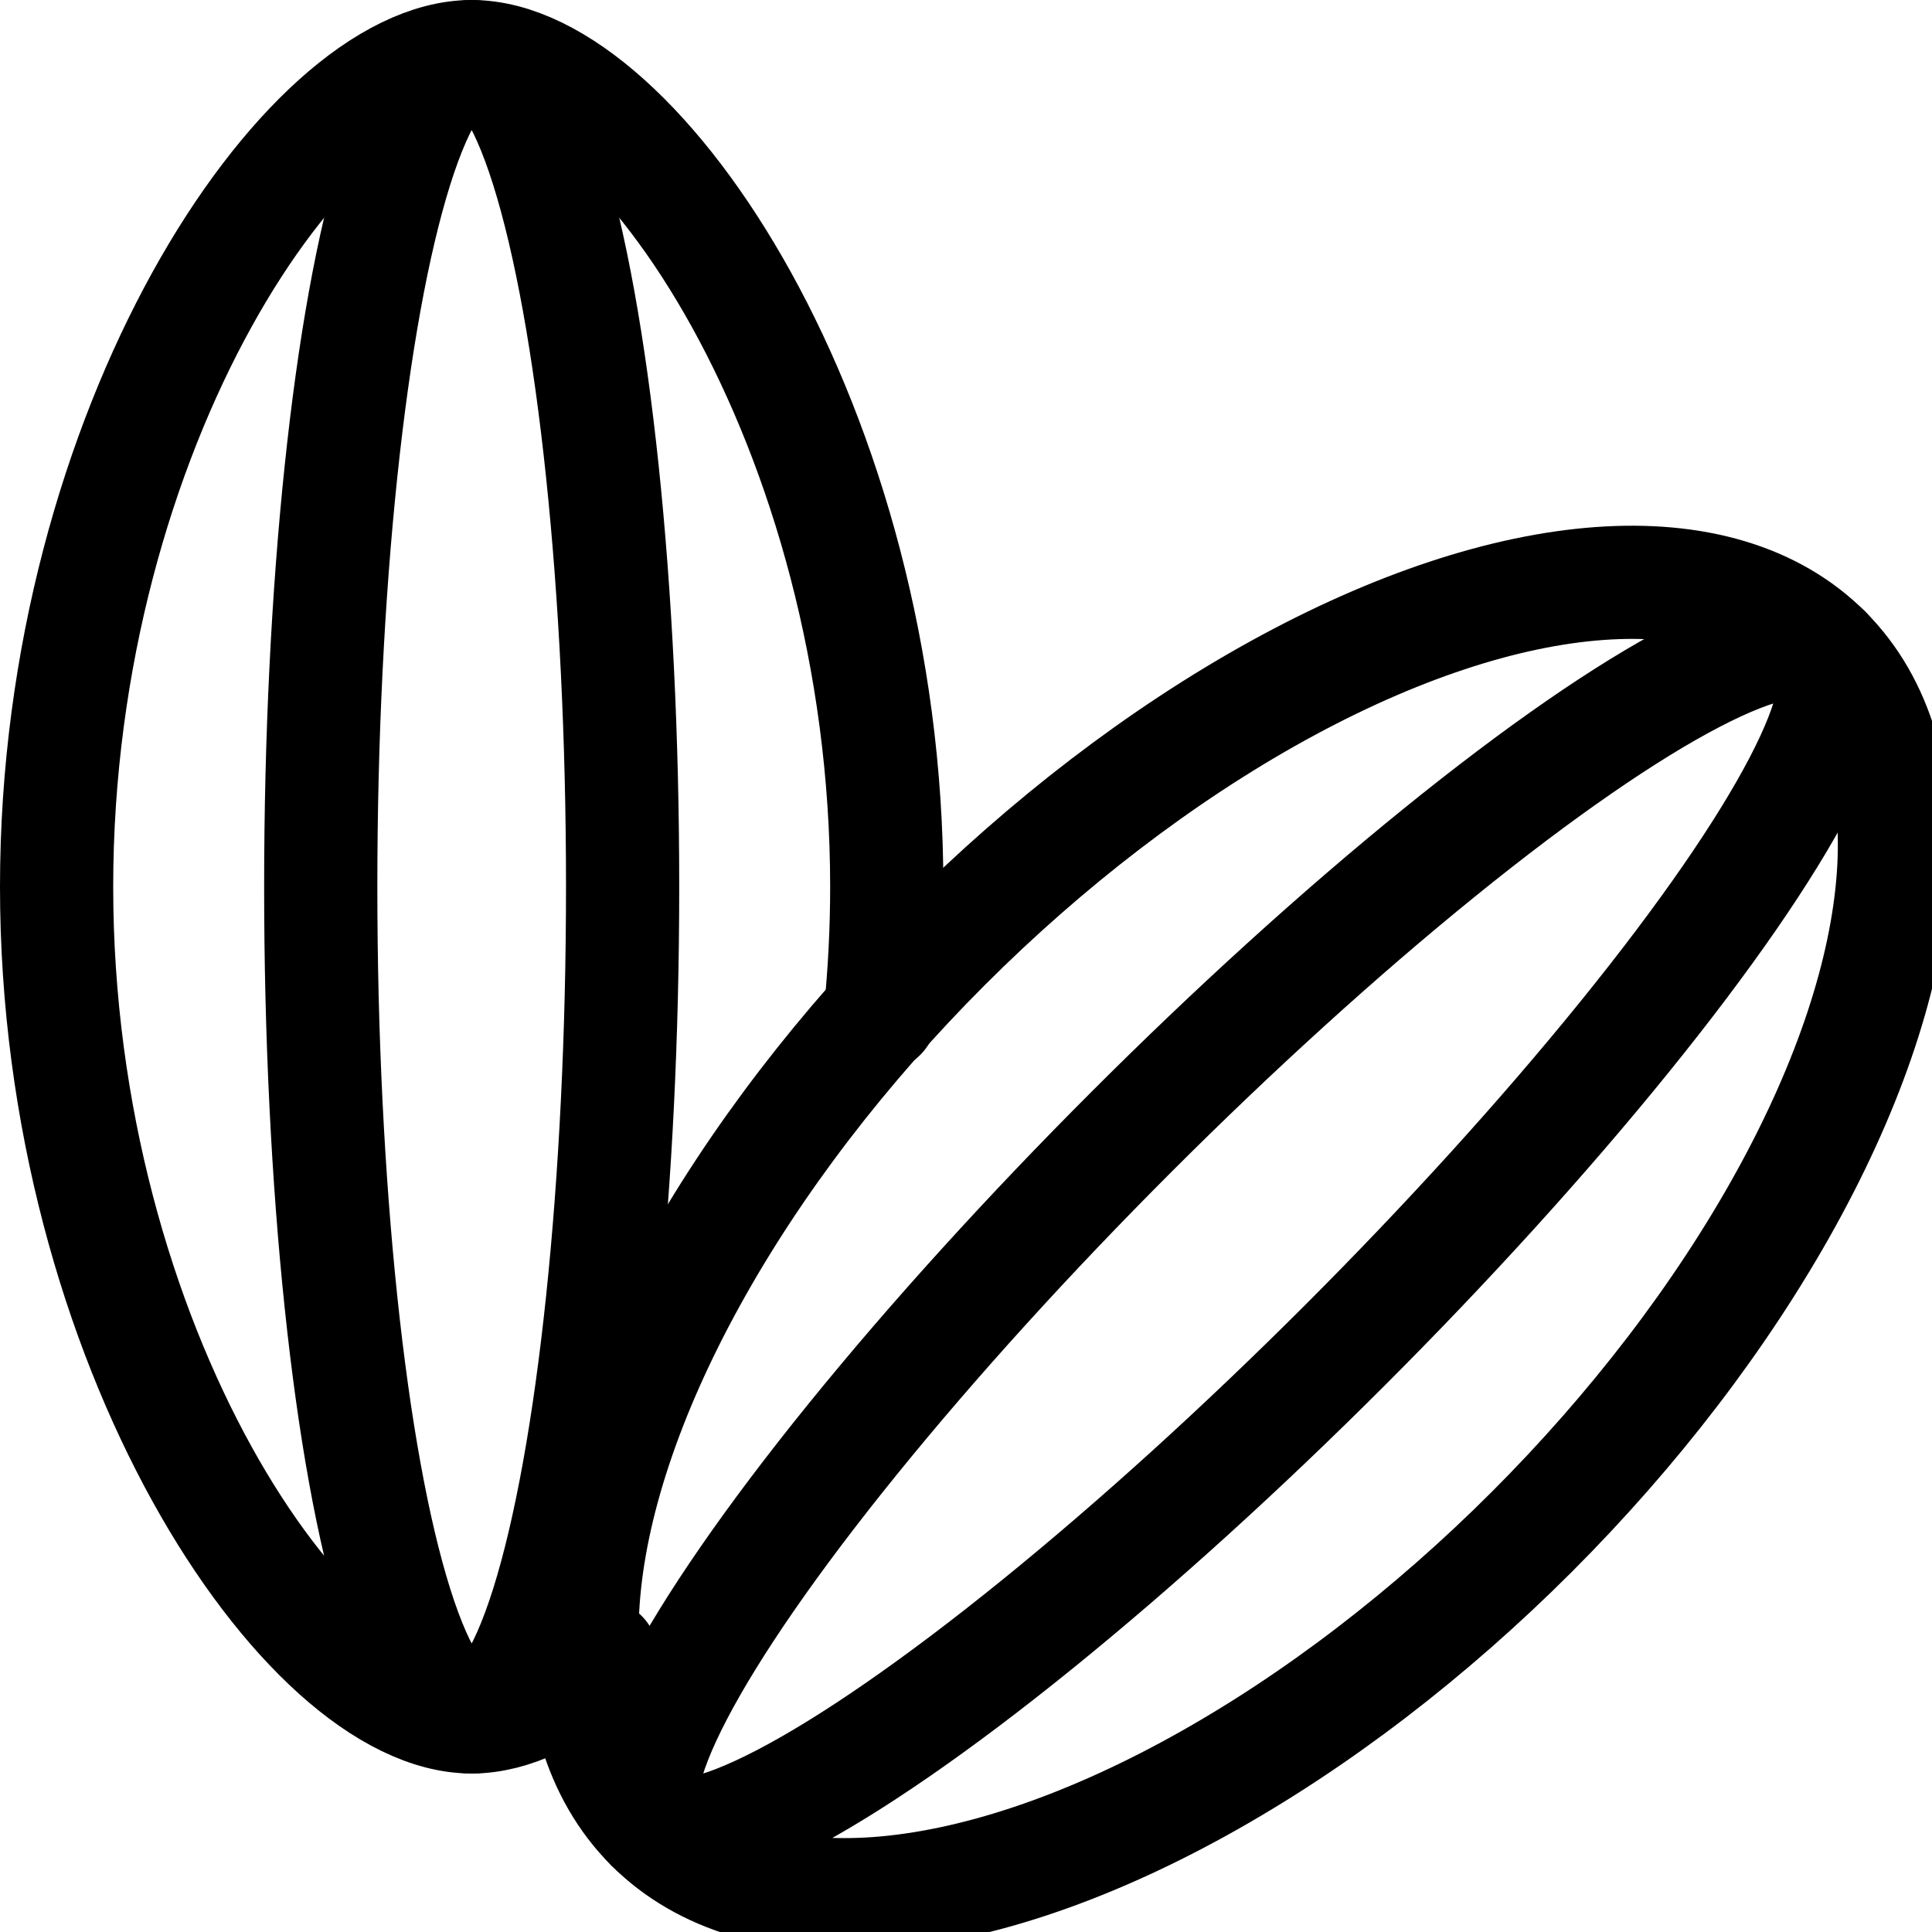 <svg version="1.1" id="Capa_1" xmlns="http://www.w3.org/2000/svg" xmlns:xlink="http://www.w3.org/1999/xlink" x="0px" y="0px" viewBox="0 0 512 512" style="enable-background:new 0 0 512 512;" xml:space="preserve" width="24" height="24"> <g> <path style="fill:none;stroke:#000000;stroke-width:30;stroke-linecap:round;stroke-linejoin:round;stroke-miterlimit:10;" d="&#10;&#9;&#9;M233.285,268.939C234.401,257.876,235,246.543,235,235c0-121.502-66-220-110-220S15,113.497,15,235c0,121.502,66,220,110,220&#10;&#9;&#9;c10.615,0,22.51-5.747,34.449-16.151"/> <ellipse transform="matrix(0.707 -0.707 0.707 0.707 -135.952 328.218)" style="fill:none;stroke:#000000;stroke-width:30;stroke-linecap:round;stroke-linejoin:round;stroke-miterlimit:10;" cx="328.218" cy="328.218" rx="220" ry="110"/> <ellipse style="fill:none;stroke:#000000;stroke-width:30;stroke-linecap:round;stroke-linejoin:round;stroke-miterlimit:10;" cx="125" cy="235" rx="40" ry="220"/> <ellipse transform="matrix(0.707 -0.707 0.707 0.707 -135.952 328.218)" style="fill:none;stroke:#000000;stroke-width:30;stroke-linecap:round;stroke-linejoin:round;stroke-miterlimit:10;" cx="328.218" cy="328.218" rx="220" ry="40"/> </g> <g> </g> <g> </g> <g> </g> <g> </g> <g> </g> <g> </g> <g> </g> <g> </g> <g> </g> <g> </g> <g> </g> <g> </g> <g> </g> <g> </g> <g> </g> </svg>